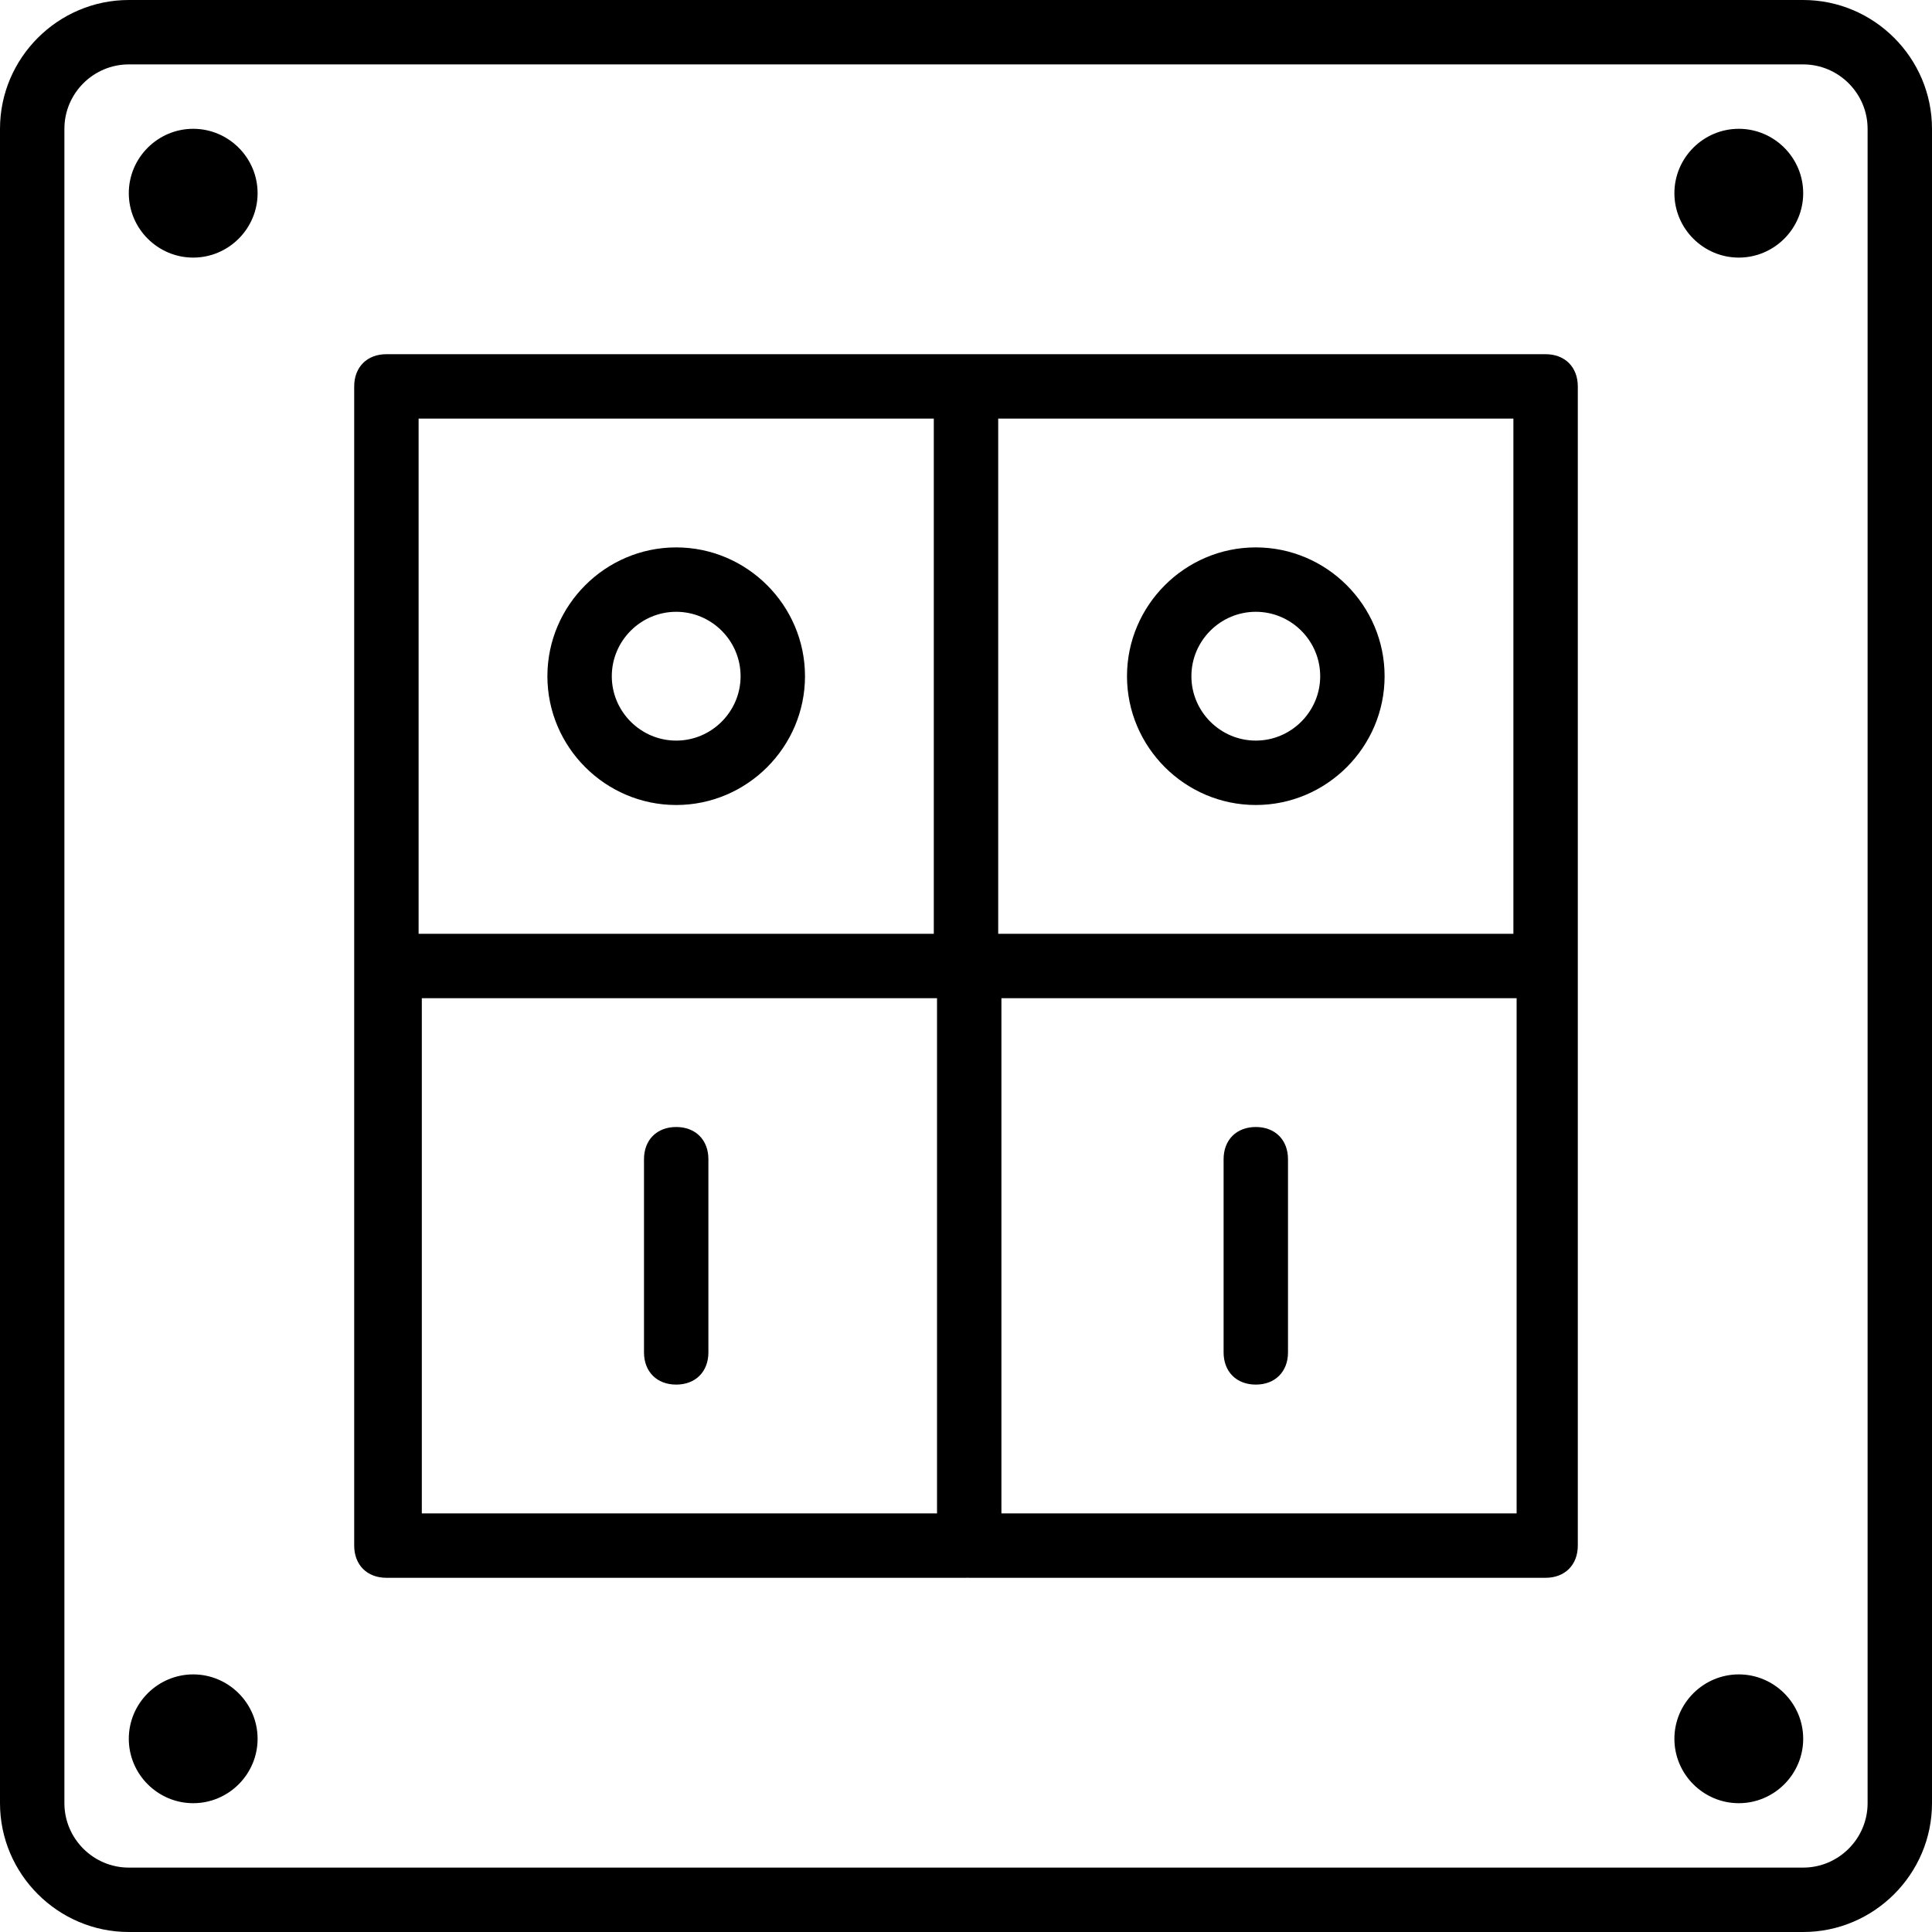 <?xml version="1.0" encoding="iso-8859-1"?>
<!-- Uploaded to: SVG Repo, www.svgrepo.com, Generator: SVG Repo Mixer Tools -->
<svg fill="#000000" height="800px" width="800px" version="1.1" id="Layer_1" xmlns="http://www.w3.org/2000/svg" xmlns:xlink="http://www.w3.org/1999/xlink" 
	 viewBox="0 0 503.607 503.607" xml:space="preserve">
<g transform="translate(1 1)">
	<g>
		<g>
			<path d="M469.033-1H32.574C14.108-1-1,14.108-1,32.574v436.459c0,18.466,15.108,33.574,33.574,33.574h436.459
				c18.466,0,33.574-15.108,33.574-33.574V32.574C502.607,14.108,487.498-1,469.033-1z M485.82,469.033
				c0,9.233-7.554,16.787-16.787,16.787H32.574c-9.233,0-16.787-7.554-16.787-16.787V32.574c0-9.233,7.554-16.787,16.787-16.787
				h436.459c9.233,0,16.787,7.554,16.787,16.787V469.033z"/>
			<path d="M175.262,141.689c-18.466,0-33.574,15.108-33.574,33.574c0,18.466,15.108,33.574,33.574,33.574
				c18.466,0,33.574-15.108,33.574-33.574C208.836,156.797,193.728,141.689,175.262,141.689z M175.262,192.049
				c-9.233,0-16.787-7.554-16.787-16.787s7.554-16.787,16.787-16.787s16.787,7.554,16.787,16.787S184.495,192.049,175.262,192.049z"
				/>
			<path d="M175.262,292.771c-5.036,0-8.393,3.357-8.393,8.393v50.361c0,5.036,3.357,8.393,8.393,8.393
				c5.036,0,8.393-3.357,8.393-8.393v-50.361C183.656,296.128,180.298,292.771,175.262,292.771z"/>
			<path d="M401.885,91.328H250.803H99.721c-5.036,0-8.393,3.357-8.393,8.393v151.082v151.082c0,5.036,3.357,8.393,8.393,8.393
				h151.082c0.143,0,0.279-0.012,0.42-0.018c0.14,0.005,0.277,0.018,0.42,0.018h150.243c5.036,0,8.393-3.357,8.393-8.393V250.803
				V99.721C410.279,94.685,406.921,91.328,401.885,91.328z M393.492,242.41H259.197V108.115h134.295V242.41z M108.115,108.115
				H242.41V242.41H108.115V108.115z M108.954,259.197h134.295v134.295H108.954V259.197z M394.331,393.492H260.036V259.197h134.295
				V393.492z"/>
			<path d="M326.344,208.836c18.466,0,33.574-15.108,33.574-33.574c0-18.466-15.108-33.574-33.574-33.574
				s-33.574,15.108-33.574,33.574C292.771,193.728,307.879,208.836,326.344,208.836z M326.344,158.475
				c9.233,0,16.787,7.554,16.787,16.787s-7.554,16.787-16.787,16.787c-9.233,0-16.787-7.554-16.787-16.787
				S317.112,158.475,326.344,158.475z"/>
			<path d="M326.344,359.918c5.036,0,8.393-3.357,8.393-8.393v-50.361c0-5.036-3.357-8.393-8.393-8.393
				c-5.036,0-8.393,3.357-8.393,8.393v50.361C317.951,356.561,321.308,359.918,326.344,359.918z"/>
			<path d="M49.361,32.574c-9.233,0-16.787,7.554-16.787,16.787s7.554,16.787,16.787,16.787s16.787-7.554,16.787-16.787
				S58.593,32.574,49.361,32.574z"/>
			<path d="M49.361,435.459c-9.233,0-16.787,7.554-16.787,16.787c0,9.233,7.554,16.787,16.787,16.787s16.787-7.554,16.787-16.787
				C66.148,443.013,58.593,435.459,49.361,435.459z"/>
			<path d="M452.246,32.574c-9.233,0-16.787,7.554-16.787,16.787s7.554,16.787,16.787,16.787c9.233,0,16.787-7.554,16.787-16.787
				S461.479,32.574,452.246,32.574z"/>
			<path d="M452.246,435.459c-9.233,0-16.787,7.554-16.787,16.787c0,9.233,7.554,16.787,16.787,16.787
				c9.233,0,16.787-7.554,16.787-16.787C469.033,443.013,461.479,435.459,452.246,435.459z"/>
		</g>
	</g>
</g>
</svg>
